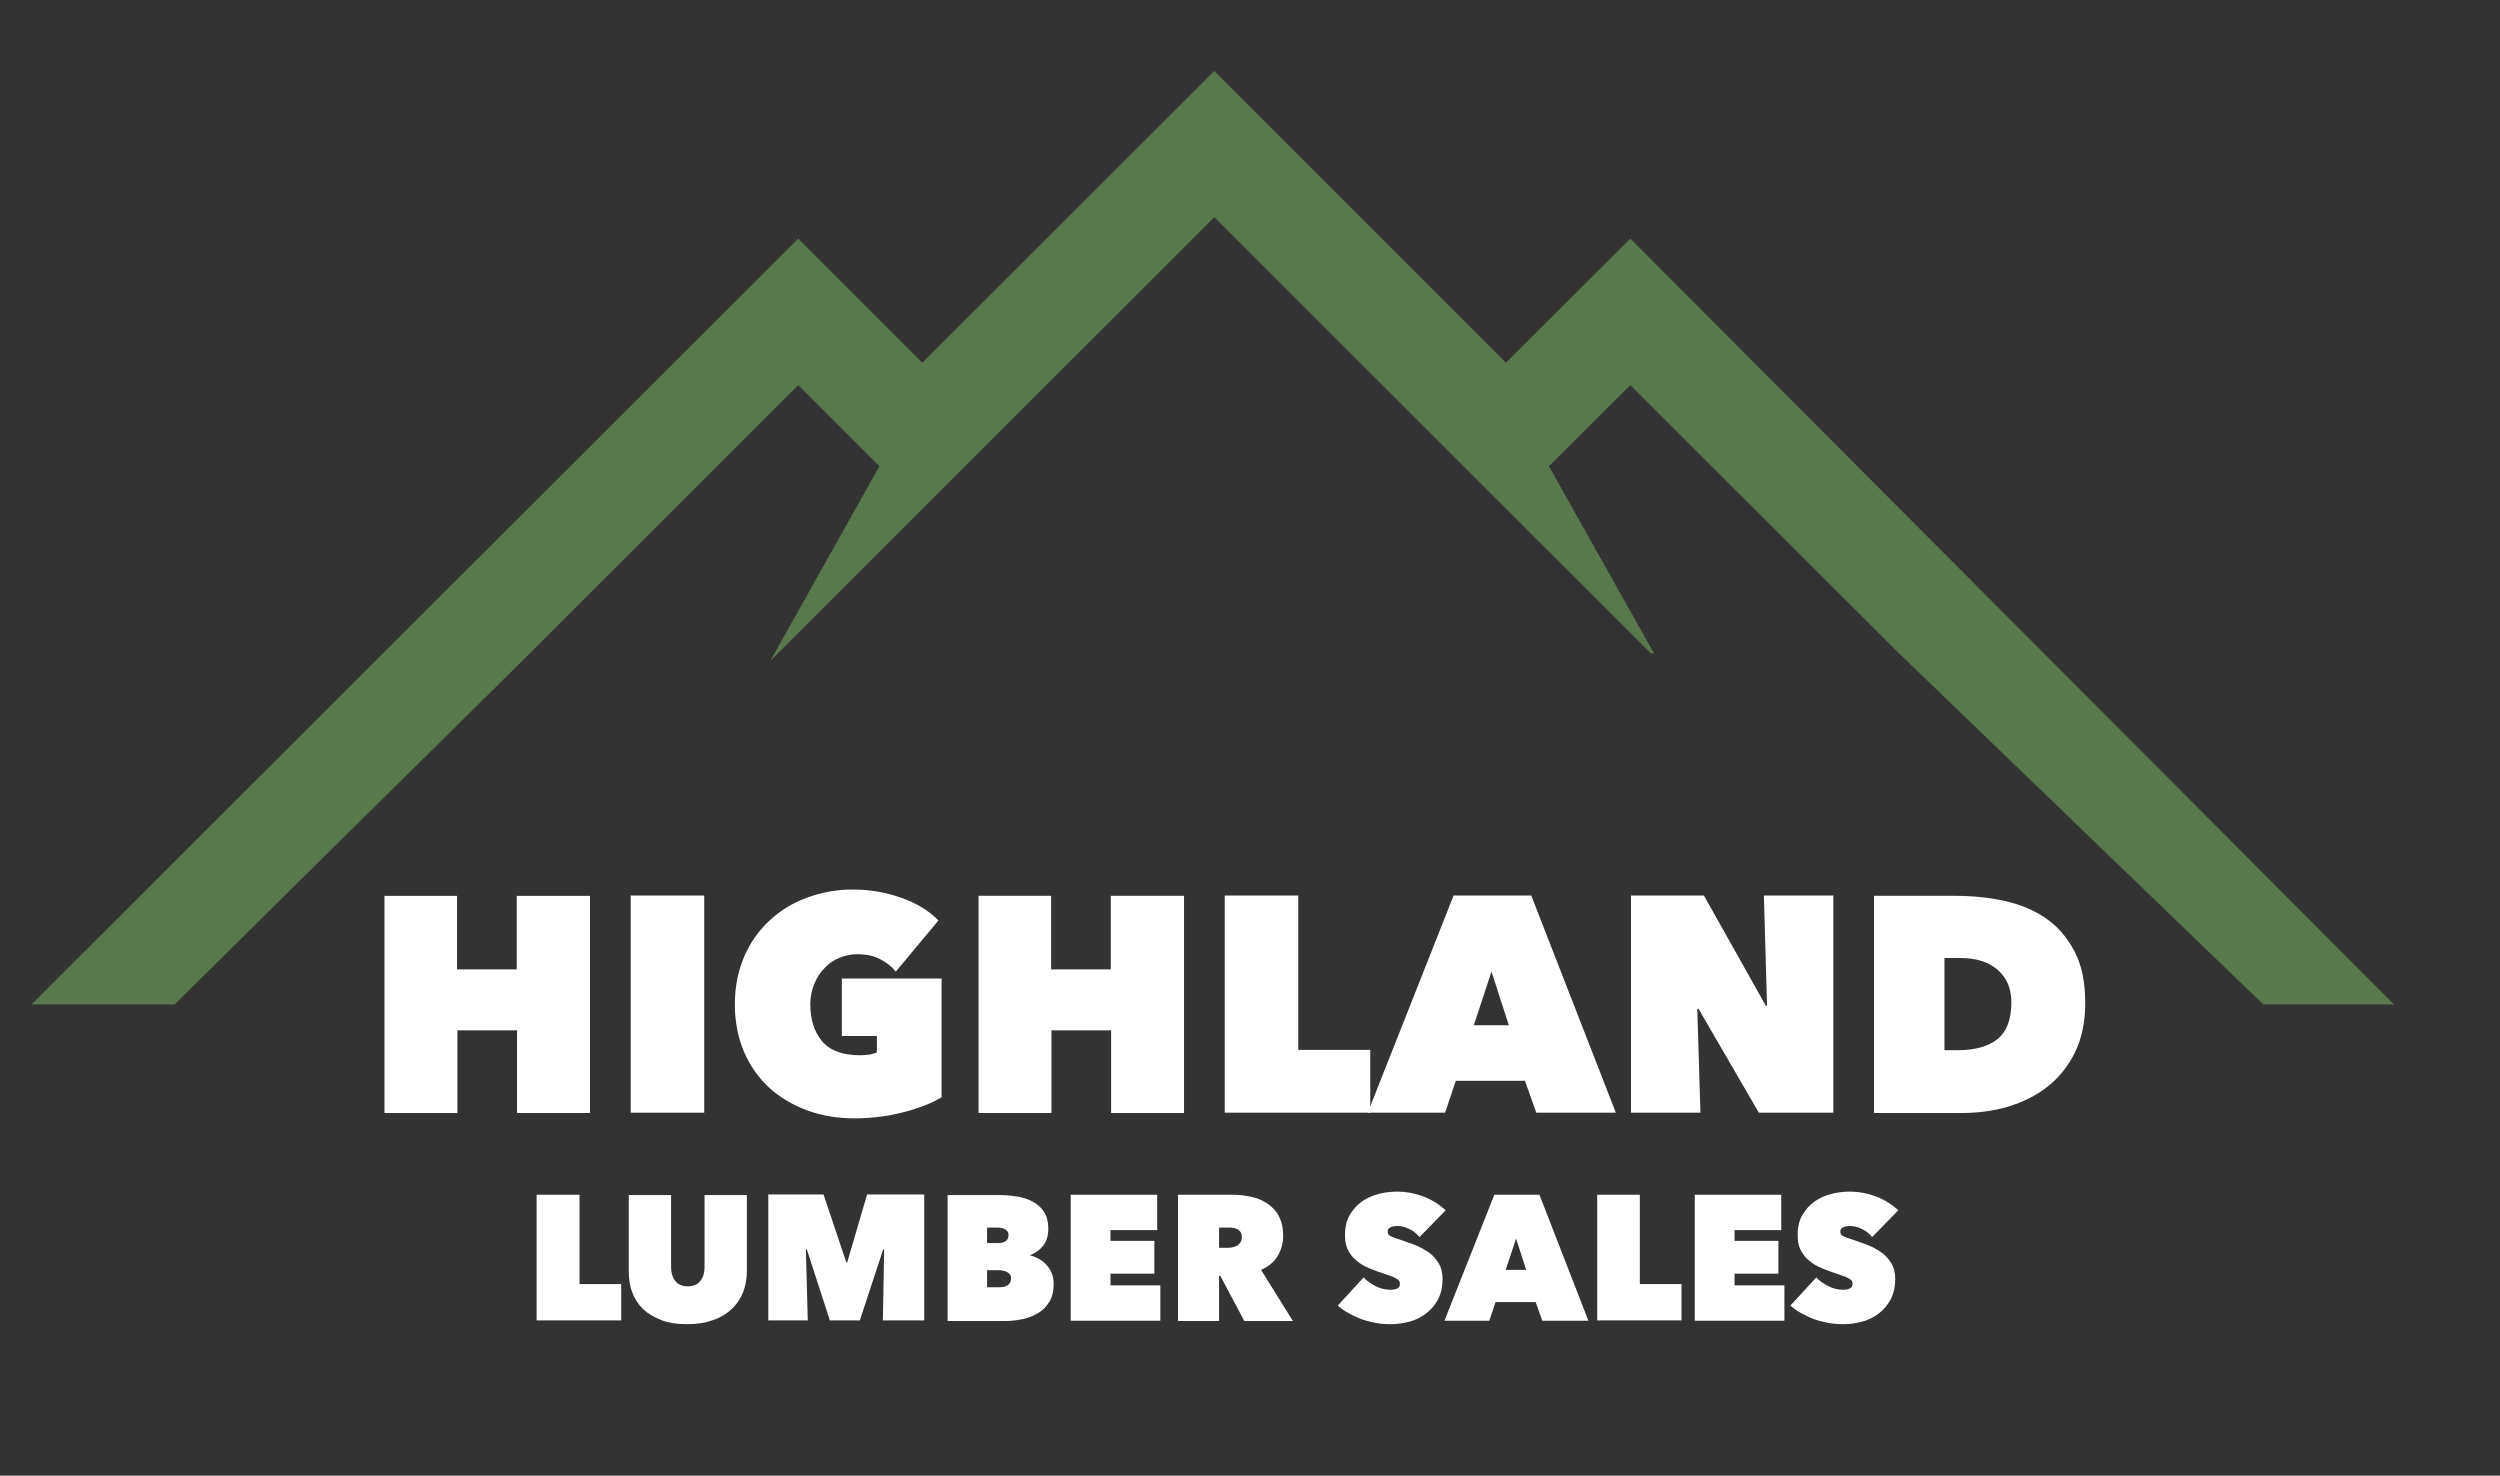 <?xml version="1.0" encoding="UTF-8"?>
<!-- Generator: Adobe Illustrator 26.5.0, SVG Export Plug-In . SVG Version: 6.00 Build 0)  -->
<svg xmlns="http://www.w3.org/2000/svg" xmlns:xlink="http://www.w3.org/1999/xlink" version="1.1" id="Layer_1" x="0px" y="0px" viewBox="0 0 792 467.5" style="enable-background:new 0 0 792 467.5;" xml:space="preserve">
<rect x="0" y="0" width="792" height="467.5" fill="#333333" stroke="none"/>
<style type="text/css">
	.st0{fill:#FFFFFF;}
	.st1{fill:#5A784D;}
</style>
<g>
	<g>
		<path class="st0" d="M163.8,326.4h-18.9v26.2h-23.1v-68.8h23v23.3h18.9v-23.3h23.2v68.8h-23.1V326.4z"></path>
		<path class="st0" d="M199.8,283.7h23.3v68.8h-23.3V283.7z"></path>
		<path class="st0" d="M270.9,354.3c-5.4,0-10.5-0.8-15.1-2.5c-4.6-1.7-8.7-4.1-12.1-7.2c-3.4-3.1-6.1-7-8-11.4    c-1.9-4.5-2.9-9.5-2.9-15s1-10.5,2.9-15c1.9-4.5,4.6-8.3,8-11.5c3.4-3.2,7.3-5.6,11.9-7.3c4.5-1.7,9.4-2.6,14.6-2.6    c5.4,0,10.5,0.9,15.3,2.6c4.8,1.7,8.8,4.1,11.8,7.2l-13.5,16.2c-1.4-1.7-3.1-3-5.1-4c-1.9-1-4.3-1.5-7.2-1.5    c-1.9,0-3.7,0.4-5.5,1.1c-1.8,0.7-3.4,1.8-4.7,3.2c-1.4,1.4-2.5,3.1-3.3,5c-0.8,1.9-1.3,4.1-1.3,6.5c0,4.8,1.2,8.7,3.7,11.7    c2.5,3,6.5,4.5,12,4.5c1,0,2-0.1,3-0.2c1-0.2,1.8-0.4,2.4-0.7v-5.2h-11.1V310h31.6v37.6c-1.6,1-3.5,1.9-5.6,2.7    c-2.1,0.8-4.3,1.5-6.7,2.1c-2.4,0.6-4.8,1.1-7.4,1.4C276.1,354.1,273.5,354.3,270.9,354.3z"></path>
		<path class="st0" d="M352,326.4h-18.9v26.2H310v-68.8h23v23.3h18.9v-23.3h23.2v68.8H352V326.4z"></path>
		<path class="st0" d="M388,283.7h23.3v48.9h22.8v19.9H388V283.7z"></path>
		<path class="st0" d="M460.5,283.7h24.6l26.8,68.8h-25.2l-3.6-10.1h-21.9l-3.4,10.1h-24.5L460.5,283.7z M472.5,307.8l-5.6,17H478    L472.5,307.8z"></path>
		<path class="st0" d="M516.8,283.7h23l19.6,34.9h0.4l-1-34.9h22v68.8h-23.6l-19.1-32.9h-0.4l1,32.9h-22V283.7z"></path>
		<path class="st0" d="M593.7,352.6v-68.8h25.7c5.4,0,10.6,0.5,15.6,1.6c5,1.1,9.3,2.9,13.1,5.5c3.8,2.6,6.8,6.1,9.1,10.5    c2.3,4.3,3.4,9.8,3.4,16.4c0,6-1.1,11.2-3.3,15.7c-2.2,4.4-5.1,8-8.7,10.8c-3.6,2.8-7.8,4.9-12.5,6.3c-4.7,1.4-9.7,2-14.8,2H593.7    z M616,303.4v29.3h4.3c5.4,0,9.6-1.2,12.5-3.5c2.9-2.4,4.4-6.2,4.4-11.6c0-4.5-1.5-7.9-4.4-10.4c-2.9-2.5-6.8-3.7-11.7-3.7H616z"></path>
	</g>
</g>
<g>
	<g>
		<path class="st0" d="M170.1,378.5h13.5v28.3h13.2v11.5h-26.8V378.5z"></path>
		<path class="st0" d="M217.6,419.5c-3.1,0-5.8-0.4-8.1-1.3c-2.3-0.9-4.2-2-5.8-3.5c-1.5-1.5-2.7-3.3-3.4-5.3    c-0.8-2-1.1-4.3-1.1-6.6v-24.2h13.4v22.8c0,1.9,0.5,3.4,1.4,4.5c0.9,1.1,2.2,1.6,3.9,1.6s3-0.5,3.9-1.6c0.9-1.1,1.4-2.6,1.4-4.5    v-22.8h13.4v24.2c0,2.4-0.4,4.6-1.2,6.6c-0.8,2-2,3.8-3.6,5.3c-1.6,1.5-3.5,2.7-5.9,3.5C223.5,419.1,220.8,419.5,217.6,419.5z"></path>
		<path class="st0" d="M255.3,395.8l0.6,22.5h-12.5v-39.9h17.5l7.2,21.5h0.3l6.3-21.5h18.1v39.9h-13.1l0.4-22.4l-0.3-0.1l-7.4,22.5    h-9.5l-7.3-22.5H255.3z"></path>
		<path class="st0" d="M326.3,397.7c0.9,0.2,1.9,0.6,2.8,1.1c0.9,0.5,1.7,1.1,2.4,1.9s1.3,1.7,1.7,2.7c0.4,1,0.6,2.1,0.6,3.4    c0,2.2-0.4,4-1.3,5.5c-0.9,1.5-2,2.7-3.5,3.6s-3.1,1.6-5,2c-1.9,0.4-3.8,0.6-5.7,0.6h-18.1v-39.9h16.4c1.6,0,3.3,0.1,5.2,0.4    s3.5,0.7,5,1.5c1.5,0.7,2.8,1.8,3.8,3.2c1,1.4,1.5,3.3,1.5,5.6c0,2.1-0.5,3.9-1.6,5.3c-1.1,1.4-2.5,2.4-4.3,3.1V397.7z     M312.7,388.9v4.9h3.6c0.9,0,1.7-0.2,2.3-0.6s0.9-1.1,0.9-2c0-0.8-0.3-1.3-1-1.7c-0.6-0.4-1.5-0.6-2.5-0.6H312.7z M312.7,402.4    v5.4h4c1.1,0,1.9-0.2,2.6-0.7c0.7-0.5,1-1.2,1-2.1c0-0.5-0.1-1-0.4-1.3c-0.3-0.3-0.6-0.6-1-0.8c-0.4-0.2-0.9-0.3-1.3-0.4    c-0.5-0.1-0.9-0.1-1.3-0.1H312.7z"></path>
		<path class="st0" d="M339.2,378.5h27.4v11.2h-14.8v3.4h13.9v10.4h-13.9v3.7h15.8v11.2h-28.4V378.5z"></path>
		<path class="st0" d="M373.2,378.5h17.2c2,0,3.9,0.2,5.8,0.6c1.9,0.4,3.7,1.1,5.2,2.1c1.5,1,2.8,2.3,3.7,4c0.9,1.7,1.4,3.8,1.4,6.3    c0,2.4-0.6,4.6-1.8,6.5c-1.2,1.9-2.9,3.3-5.2,4.3l10.1,16.2h-15.4l-7.6-14.3h-0.4v14.3h-13V378.5z M386.1,395.3h2.6    c0.4,0,0.9,0,1.5-0.1c0.5-0.1,1-0.2,1.5-0.5c0.5-0.2,0.9-0.6,1.2-1c0.3-0.4,0.5-1,0.5-1.7c0-0.7-0.1-1.3-0.4-1.7    c-0.3-0.4-0.6-0.7-1-0.9c-0.4-0.2-0.9-0.3-1.3-0.4c-0.5-0.1-0.9-0.1-1.3-0.1h-3.2V395.3z"></path>
		<path class="st0" d="M440.6,419.5c-1.6,0-3.2-0.1-4.8-0.4c-1.6-0.3-3.1-0.7-4.5-1.2c-1.4-0.5-2.8-1.2-4.1-1.9    c-1.3-0.7-2.4-1.5-3.4-2.4l8.2-8.9c0.9,1,2.2,1.9,3.7,2.7s3.2,1.2,4.8,1.2c0.8,0,1.4-0.1,2.1-0.4c0.6-0.3,0.9-0.8,0.9-1.5    c0-0.4-0.1-0.7-0.3-1c-0.2-0.3-0.6-0.5-1.1-0.8c-0.5-0.3-1.2-0.6-2.2-0.9c-0.9-0.3-2.1-0.7-3.5-1.2c-1.4-0.5-2.6-1-3.9-1.6    c-1.2-0.6-2.3-1.4-3.3-2.3c-1-0.9-1.7-2-2.3-3.2c-0.6-1.3-0.8-2.8-0.8-4.5c0-2.5,0.5-4.6,1.5-6.3c1-1.7,2.3-3.2,3.9-4.3    c1.6-1.1,3.4-1.9,5.4-2.4s4-0.7,5.9-0.7c2.6,0,5.3,0.5,8,1.5c2.7,1,5.1,2.5,7.2,4.4l-8.3,8.5c-0.9-1.1-2-2-3.3-2.6    c-1.3-0.6-2.5-0.9-3.5-0.9c-1,0-1.8,0.1-2.4,0.4c-0.6,0.3-0.9,0.7-0.9,1.4c0,0.6,0.3,1.1,0.9,1.4s1.6,0.7,3,1.1    c1.4,0.5,2.9,1,4.5,1.6c1.6,0.6,3,1.4,4.4,2.3s2.4,2.1,3.3,3.5c0.9,1.4,1.3,3.1,1.3,5.2c0,2.4-0.5,4.5-1.4,6.3    c-1,1.8-2.2,3.3-3.8,4.5c-1.6,1.2-3.3,2.1-5.3,2.6C444.6,419.2,442.6,419.5,440.6,419.5z"></path>
		<path class="st0" d="M473.4,378.5h14.3l15.5,39.9h-14.6l-2.1-5.9h-12.7l-2,5.9h-14.2L473.4,378.5z M480.3,392.4l-3.3,9.9h6.5    L480.3,392.4z"></path>
		<path class="st0" d="M506,378.5h13.5v28.3h13.2v11.5H506V378.5z"></path>
		<path class="st0" d="M536.9,378.5h27.4v11.2h-14.8v3.4h13.9v10.4h-13.9v3.7h15.8v11.2h-28.4V378.5z"></path>
		<path class="st0" d="M584,419.5c-1.6,0-3.2-0.1-4.8-0.4c-1.6-0.3-3.1-0.7-4.5-1.2c-1.4-0.5-2.8-1.2-4.1-1.9    c-1.3-0.7-2.4-1.5-3.4-2.4l8.2-8.9c0.9,1,2.2,1.9,3.7,2.7c1.6,0.8,3.2,1.2,4.8,1.2c0.8,0,1.4-0.1,2.1-0.4c0.6-0.3,0.9-0.8,0.9-1.5    c0-0.4-0.1-0.7-0.3-1c-0.2-0.3-0.6-0.5-1.1-0.8c-0.5-0.3-1.2-0.6-2.2-0.9c-0.9-0.3-2.1-0.7-3.5-1.2c-1.4-0.5-2.6-1-3.9-1.6    c-1.2-0.6-2.3-1.4-3.3-2.3c-1-0.9-1.7-2-2.3-3.2s-0.8-2.8-0.8-4.5c0-2.5,0.5-4.6,1.5-6.3c1-1.7,2.3-3.2,3.9-4.3    c1.6-1.1,3.4-1.9,5.4-2.4s4-0.7,5.9-0.7c2.6,0,5.3,0.5,8,1.5c2.7,1,5.1,2.5,7.2,4.4l-8.3,8.5c-0.9-1.1-2-2-3.3-2.6    c-1.3-0.6-2.5-0.9-3.5-0.9c-1,0-1.8,0.1-2.4,0.4c-0.6,0.3-0.9,0.7-0.9,1.4c0,0.6,0.3,1.1,0.9,1.4s1.6,0.7,3,1.1    c1.4,0.5,2.9,1,4.5,1.6c1.6,0.6,3,1.4,4.4,2.3s2.4,2.1,3.3,3.5c0.9,1.4,1.3,3.1,1.3,5.2c0,2.4-0.5,4.5-1.4,6.3    c-1,1.8-2.2,3.3-3.8,4.5c-1.6,1.2-3.3,2.1-5.3,2.6C588,419.2,586,419.5,584,419.5z"></path>
	</g>
</g>
<polygon class="st1" points="252.9,122 278.6,147.7 244,209.4 384.7,68.8 523,207 524,207 490.7,147.7 516.5,122 600.5,205.9   717,318.2 758.4,318.2 516.5,75.6 477.1,114.9 384.7,22.5 292.2,114.9 252.9,75.6 10,318.2 55.3,318.2 162.6,212.2 "></polygon>
</svg>
